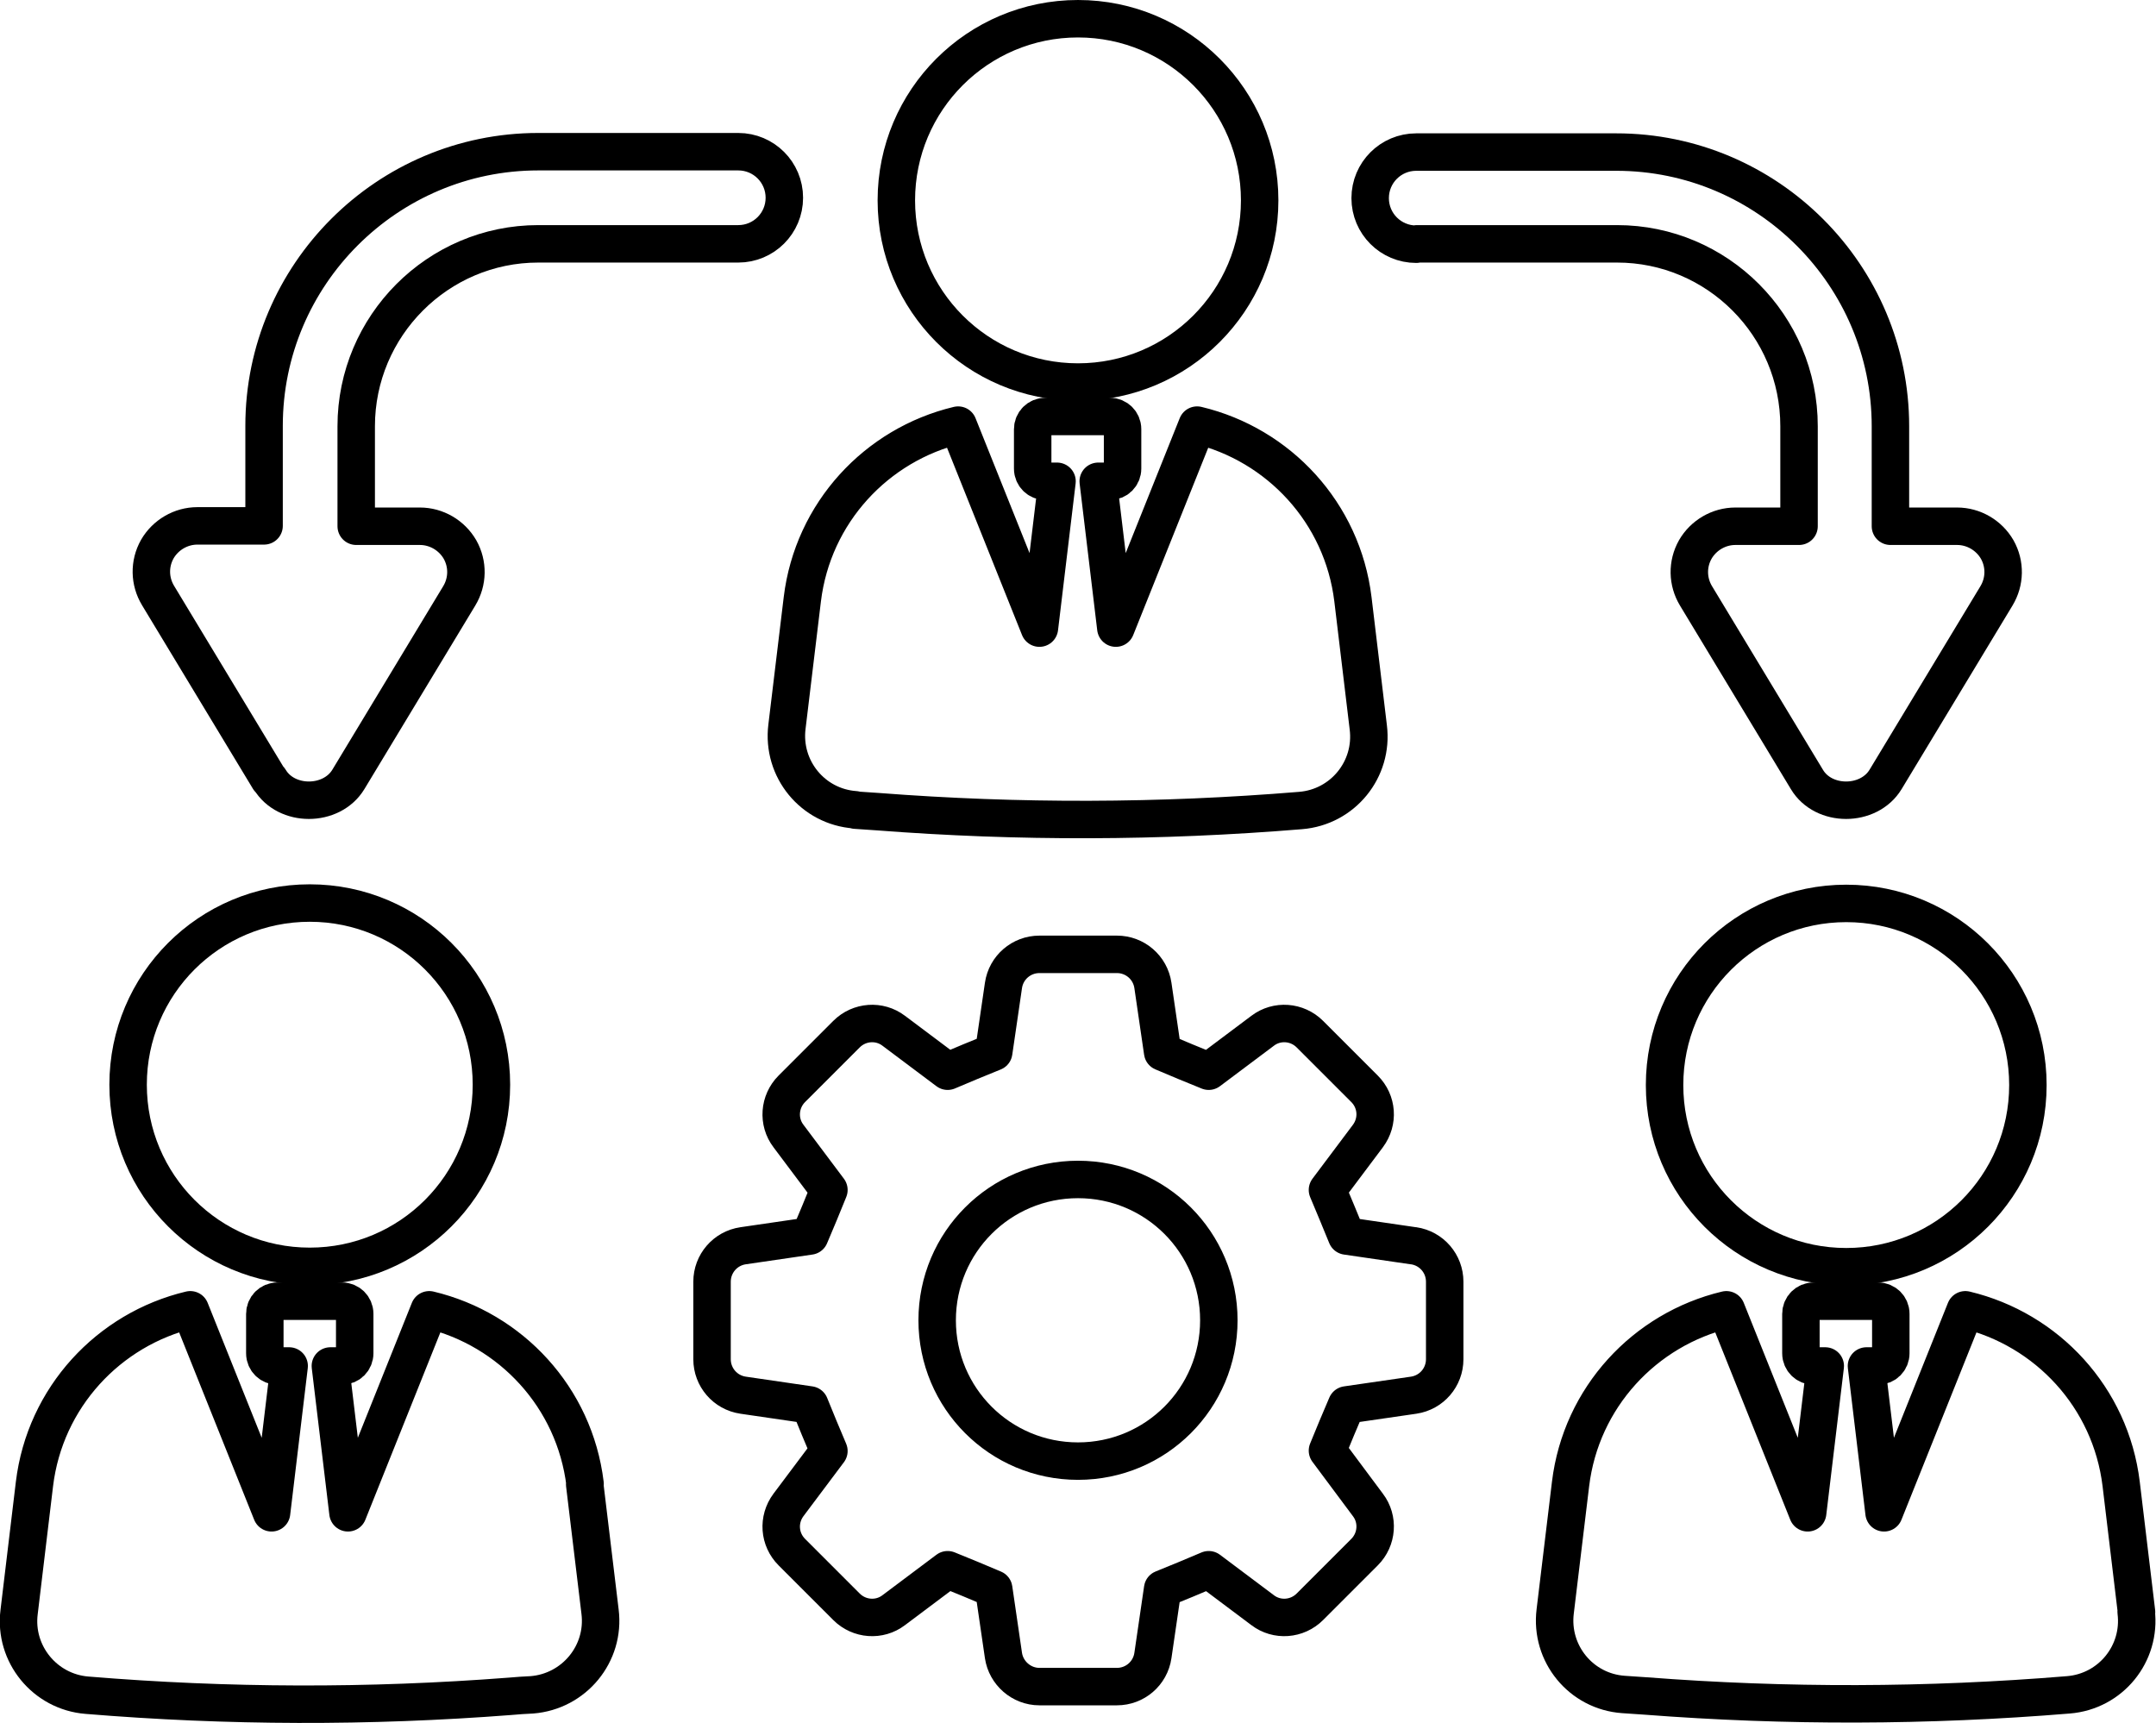 <?xml version="1.0" encoding="UTF-8"?>
<svg id="Layer_2" xmlns="http://www.w3.org/2000/svg" viewBox="0 0 57.56 46">
  <defs>
    <style>
      .cls-1 {
        fill: none;
        stroke: #000;
        stroke-linecap: round;
        stroke-linejoin: round;
      }
    </style>
  </defs>
  <g id="Layer_1-2" data-name="Layer_1">
    <g>
      <circle class="cls-1" cx="28.78" cy="5.35" r="4.85"/>
      <path class="cls-1" d="M22.84,21.63c.19.01.39.03.59.04,3.76.29,7.53.28,11.29-.03,1.13-.09,1.95-1.1,1.81-2.22l-.41-3.42c-.28-2.31-1.98-4.13-4.16-4.65l-2.17,5.42-.47-3.92h.31c.19,0,.34-.15.34-.34v-1.05c0-.19-.15-.34-.34-.34h-1.72c-.19,0-.34.15-.34.34v1.05c0,.19.15.34.34.34h.31l-.47,3.92-2.17-5.42c-2.18.52-3.88,2.34-4.16,4.65l-.41,3.4c-.14,1.13.69,2.14,1.82,2.22Z"/>
      <path class="cls-1" d="M49.29,24.12c-2.68,0-4.85,2.17-4.85,4.85s2.17,4.85,4.85,4.85,4.85-2.17,4.85-4.85-2.17-4.85-4.85-4.85Z"/>
      <path class="cls-1" d="M57.04,43.04l-.41-3.42c-.28-2.31-1.98-4.13-4.16-4.65l-2.17,5.42-.47-3.92h.31c.19,0,.34-.15.34-.34v-1.05c0-.19-.15-.34-.34-.34h-1.72c-.19,0-.34.15-.34.34v1.05c0,.19.15.34.34.34h.31l-.47,3.92-2.17-5.42c-2.18.52-3.88,2.34-4.16,4.65l-.41,3.4c-.14,1.13.69,2.14,1.82,2.22.19.01.39.03.59.04,3.76.29,7.53.28,11.29-.03,1.13-.09,1.95-1.1,1.81-2.22Z"/>
      <path class="cls-1" d="M37.83,6.51h5.34c2.68,0,4.86,2.18,4.86,4.87v2.67h-1.7c-.44,0-.85.24-1.07.62-.22.39-.21.86.02,1.24l2.96,4.9c.44.74,1.65.74,2.1,0l2.96-4.9c.23-.38.24-.85.02-1.24-.22-.38-.63-.62-1.07-.62h-1.78v-2.67c0-4.03-3.28-7.32-7.32-7.32h-5.34c-.68,0-1.23.55-1.23,1.23s.55,1.23,1.23,1.23Z"/>
      <path class="cls-1" d="M8.27,33.81c2.68,0,4.85-2.17,4.85-4.85s-2.17-4.85-4.85-4.85-4.85,2.17-4.85,4.85,2.17,4.85,4.85,4.85Z"/>
      <path class="cls-1" d="M15.62,39.62c-.28-2.31-1.98-4.13-4.16-4.65l-2.17,5.42-.47-3.92h.31c.19,0,.34-.15.34-.34v-1.05c0-.19-.15-.34-.34-.34h-1.72c-.19,0-.34.15-.34.34v1.05c0,.19.15.34.34.34h.31l-.47,3.92-2.17-5.42c-2.18.52-3.88,2.34-4.16,4.65l-.41,3.42c-.14,1.12.69,2.13,1.81,2.22,3.75.31,7.53.32,11.29.03.2-.02.4-.03.59-.04,1.13-.09,1.96-1.1,1.82-2.22l-.41-3.4Z"/>
      <path class="cls-1" d="M7.2,20.81c.44.74,1.65.74,2.1,0l2.96-4.9c.23-.38.24-.85.02-1.24-.22-.38-.63-.62-1.07-.62h-1.7v-2.67c0-2.68,2.18-4.87,4.86-4.87h5.34c.68,0,1.23-.55,1.23-1.23s-.55-1.23-1.23-1.23h-5.34c-4.03,0-7.32,3.28-7.32,7.32v2.67h-1.78c-.44,0-.85.24-1.07.62-.22.39-.21.86.02,1.24l2.96,4.9Z"/>
      <path class="cls-1" d="M37.73,33.26l-1.78-.26c-.22-.54-.28-.68-.51-1.23l1.08-1.44c.29-.39.25-.92-.09-1.26l-1.46-1.46c-.34-.34-.88-.38-1.26-.09l-1.44,1.08c-.54-.22-.69-.28-1.23-.51l-.26-1.78c-.07-.48-.48-.83-.96-.83h-2.07c-.48,0-.89.35-.96.83l-.26,1.78c-.54.22-.69.28-1.23.51l-1.44-1.08c-.38-.29-.92-.25-1.26.09l-1.46,1.46c-.34.34-.38.88-.09,1.26l1.08,1.44c-.22.54-.28.69-.51,1.23l-1.78.26c-.48.07-.83.48-.83.96v2.07c0,.48.35.89.83.96l1.78.26c.22.54.28.69.51,1.23l-1.08,1.44c-.29.39-.25.92.09,1.26l1.46,1.46c.34.34.88.38,1.26.09l1.44-1.08c.54.22.69.28,1.23.51l.26,1.78c.07.47.48.83.96.83h2.07c.48,0,.89-.35.96-.83l.26-1.78c.54-.22.69-.28,1.23-.51l1.44,1.08c.38.29.92.25,1.26-.09l1.46-1.46c.34-.34.38-.88.09-1.26l-1.08-1.45c.22-.54.28-.68.51-1.22l1.79-.26c.48-.07.83-.48.83-.96v-2.07c0-.48-.35-.89-.83-.96ZM28.78,39.01c-2.08,0-3.76-1.68-3.76-3.76s1.68-3.76,3.76-3.76,3.76,1.68,3.76,3.76-1.68,3.76-3.76,3.76Z"/>
    </g>
  </g>
</svg>